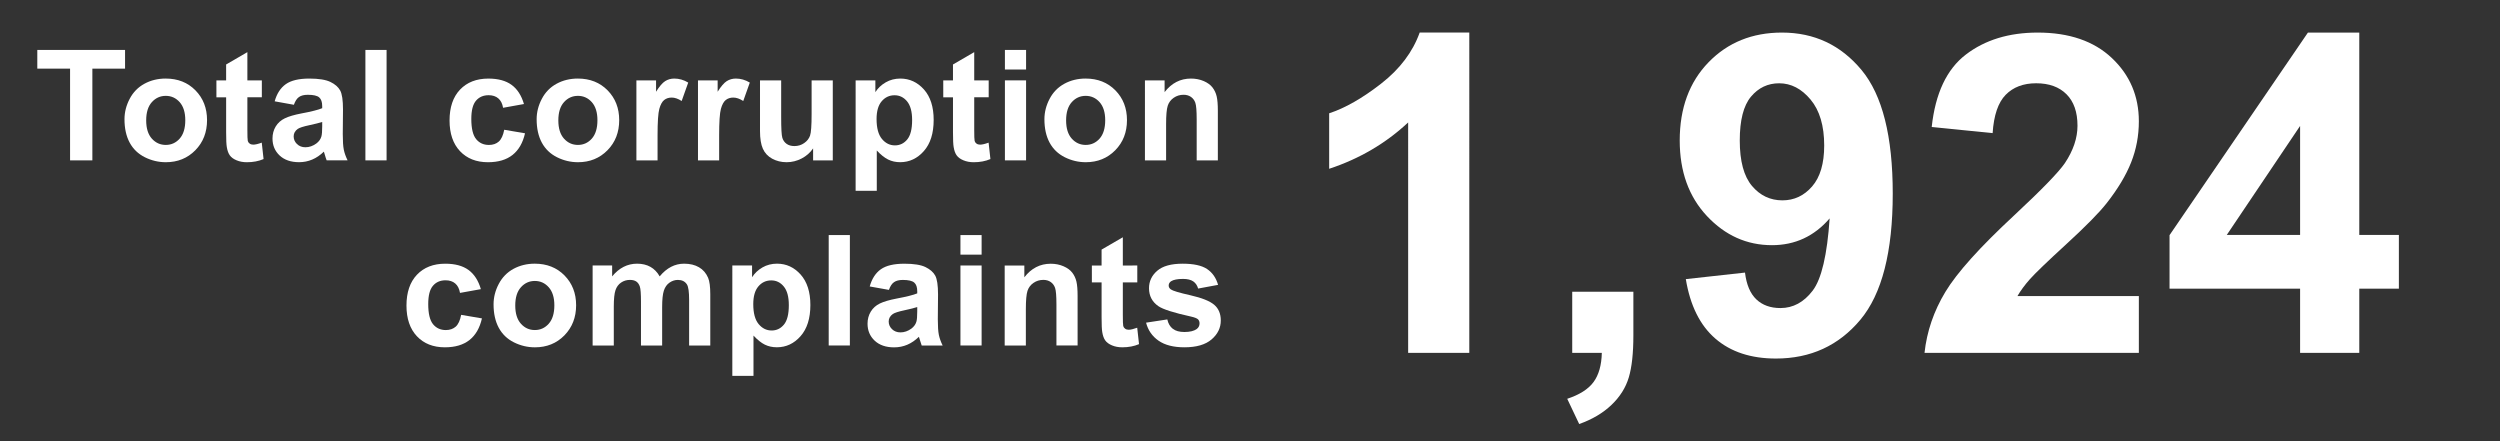 <?xml version="1.0" encoding="utf-8"?>
<!-- Generator: Adobe Illustrator 14.0.0, SVG Export Plug-In . SVG Version: 6.00 Build 43363)  -->
<!DOCTYPE svg PUBLIC "-//W3C//DTD SVG 1.1//EN" "http://www.w3.org/Graphics/SVG/1.1/DTD/svg11.dtd">
<svg version="1.1" id="Layer_1" xmlns="http://www.w3.org/2000/svg" xmlns:xlink="http://www.w3.org/1999/xlink" x="0px" y="0px"
	 width="291.715px" height="51.479px" viewBox="0 0 291.715 51.479" enable-background="new 0 0 291.715 51.479"
	 xml:space="preserve">
<rect x="0" y="0" width="291.715" height="51.479" fill="#333333" stroke="none"/>
<g id="g02_x5F_total">
	<g>
		<path fill="#FFFFFF" d="M8.176,18.713V8.008H4.353V5.827h10.239V8.01h-3.814v10.703H8.176z"/>
		<path fill="#FFFFFF" d="M14.526,13.913c0-0.817,0.202-1.611,0.606-2.382c0.404-0.768,0.977-1.354,1.718-1.758
			c0.741-0.404,1.569-0.606,2.483-0.606c1.412,0,2.569,0.458,3.472,1.375c0.903,0.917,1.354,2.076,1.354,3.479
			c0,1.412-0.456,2.583-1.367,3.511s-2.058,1.396-3.441,1.396c-0.855,0-1.671-0.193-2.448-0.58c-0.777-0.39-1.367-0.954-1.771-1.701
			C14.728,15.895,14.526,14.986,14.526,13.913z M17.058,14.046c0,0.928,0.22,1.637,0.659,2.129c0.439,0.489,0.981,0.735,1.626,0.735
			c0.645,0,1.185-0.246,1.622-0.735c0.437-0.492,0.655-1.207,0.655-2.146c0-0.914-0.218-1.617-0.655-2.109
			c-0.437-0.489-0.977-0.735-1.622-0.735c-0.645,0-1.187,0.246-1.626,0.735C17.278,12.41,17.058,13.119,17.058,14.046z"/>
		<path fill="#FFFFFF" d="M30.553,9.378v1.972h-1.688v3.762c0,0.762,0.016,1.206,0.048,1.332c0.032,0.126,0.105,0.229,0.22,0.312
			c0.115,0.082,0.253,0.122,0.417,0.122c0.229,0,0.56-0.076,0.993-0.234l0.211,1.916c-0.574,0.246-1.225,0.369-1.951,0.369
			c-0.445,0-0.847-0.075-1.204-0.227c-0.357-0.146-0.62-0.343-0.787-0.58c-0.167-0.234-0.283-0.558-0.347-0.962
			c-0.053-0.287-0.079-0.867-0.079-1.739v-4.067h-1.134V9.378h1.134V7.524l2.479-1.441v3.296H30.553z"/>
		<path fill="#FFFFFF" d="M34.292,12.226l-2.241-0.404c0.252-0.902,0.686-1.57,1.301-2.004c0.615-0.434,1.529-0.65,2.742-0.65
			c1.102,0,1.922,0.133,2.461,0.394c0.539,0.261,0.918,0.592,1.138,0.993c0.22,0.398,0.33,1.138,0.33,2.21l-0.026,2.883
			c0,0.82,0.04,1.425,0.119,1.812c0.079,0.393,0.227,0.81,0.444,1.252h-2.443c-0.064-0.161-0.144-0.404-0.237-0.729
			c-0.041-0.146-0.07-0.243-0.088-0.29c-0.422,0.41-0.873,0.718-1.354,0.923s-0.993,0.309-1.538,0.309
			c-0.961,0-1.718-0.264-2.272-0.782c-0.554-0.521-0.831-1.184-0.831-1.979c0-0.524,0.126-0.998,0.378-1.411
			c0.252-0.41,0.605-0.729,1.059-0.946c0.454-0.223,1.109-0.412,1.964-0.576c1.154-0.217,1.954-0.419,2.399-0.606v-0.246
			c0-0.475-0.117-0.812-0.352-1.015c-0.235-0.202-0.677-0.303-1.327-0.303c-0.439,0-0.782,0.086-1.028,0.259
			C34.644,11.49,34.445,11.792,34.292,12.226z M37.597,14.23c-0.316,0.104-0.817,0.229-1.503,0.378
			c-0.686,0.146-1.134,0.29-1.345,0.431c-0.322,0.229-0.483,0.521-0.483,0.87c0,0.347,0.129,0.646,0.387,0.896
			c0.258,0.251,0.586,0.378,0.984,0.378c0.445,0,0.87-0.146,1.274-0.439c0.299-0.223,0.495-0.495,0.589-0.814
			c0.064-0.211,0.097-0.612,0.097-1.204V14.23z"/>
		<path fill="#FFFFFF" d="M42.638,18.713V5.827h2.47v12.886H42.638z"/>
		<path fill="#FFFFFF" d="M61.138,12.139l-2.435,0.438c-0.082-0.483-0.268-0.853-0.558-1.099s-0.667-0.369-1.129-0.369
			c-0.615,0-1.106,0.212-1.472,0.637c-0.366,0.426-0.549,1.138-0.549,2.131c0,1.107,0.186,1.893,0.558,2.35
			c0.372,0.457,0.872,0.686,1.499,0.686c0.469,0,0.854-0.133,1.151-0.397c0.298-0.27,0.51-0.728,0.633-1.375l2.426,0.413
			c-0.252,1.11-0.735,1.951-1.45,2.521s-1.673,0.854-2.874,0.854c-1.365,0-2.454-0.434-3.265-1.292
			c-0.811-0.861-1.217-2.057-1.217-3.577c0-1.541,0.407-2.741,1.222-3.602c0.815-0.855,1.916-1.288,3.305-1.288
			c1.137,0,2.041,0.245,2.711,0.734C60.364,10.392,60.845,11.137,61.138,12.139z"/>
		<path fill="#FFFFFF" d="M62.619,13.913c0-0.817,0.202-1.611,0.606-2.382c0.404-0.768,0.977-1.354,1.718-1.758
			c0.741-0.404,1.569-0.606,2.483-0.606c1.412,0,2.569,0.458,3.472,1.375s1.354,2.076,1.354,3.479c0,1.412-0.456,2.583-1.367,3.511
			c-0.911,0.928-2.058,1.396-3.441,1.396c-0.855,0-1.671-0.193-2.448-0.58c-0.777-0.39-1.367-0.954-1.771-1.701
			C62.821,15.895,62.619,14.986,62.619,13.913z M65.15,14.046c0,0.928,0.22,1.637,0.659,2.129c0.439,0.489,0.981,0.735,1.626,0.735
			s1.185-0.246,1.622-0.735c0.437-0.492,0.655-1.207,0.655-2.146c0-0.914-0.218-1.617-0.655-2.109
			c-0.437-0.489-0.977-0.735-1.622-0.735s-1.187,0.246-1.626,0.735C65.37,12.41,65.15,13.119,65.15,14.046z"/>
		<path fill="#FFFFFF" d="M76.729,18.713h-2.47V9.378h2.294v1.327c0.393-0.627,0.746-1.04,1.059-1.236
			c0.313-0.199,0.669-0.302,1.068-0.302c0.562,0,1.104,0.155,1.626,0.469l-0.765,2.15c-0.416-0.27-0.803-0.401-1.16-0.401
			c-0.346,0-0.639,0.095-0.879,0.283c-0.24,0.191-0.429,0.535-0.567,1.033s-0.207,1.541-0.207,3.129L76.729,18.713L76.729,18.713z"
			/>
		<path fill="#FFFFFF" d="M83.915,18.713h-2.47V9.378h2.294v1.327c0.393-0.627,0.746-1.04,1.059-1.236
			c0.313-0.199,0.669-0.302,1.068-0.302c0.562,0,1.104,0.155,1.626,0.469l-0.765,2.15c-0.416-0.27-0.803-0.401-1.16-0.401
			c-0.346,0-0.639,0.095-0.879,0.283c-0.24,0.191-0.429,0.535-0.567,1.033c-0.138,0.498-0.207,1.541-0.207,3.129L83.915,18.713
			L83.915,18.713z"/>
		<path fill="#FFFFFF" d="M94.878,18.713v-1.396c-0.34,0.498-0.787,0.891-1.34,1.178c-0.553,0.287-1.138,0.433-1.753,0.433
			c-0.627,0-1.189-0.141-1.688-0.413c-0.499-0.275-0.858-0.662-1.081-1.16s-0.334-1.188-0.334-2.065v-5.91h2.47v4.289
			c0,1.312,0.045,2.117,0.136,2.413s0.256,0.53,0.497,0.703c0.241,0.173,0.545,0.259,0.914,0.259c0.422,0,0.8-0.113,1.134-0.347
			c0.334-0.229,0.562-0.519,0.686-0.861c0.124-0.342,0.185-1.182,0.185-2.518V9.378h2.47v9.335H94.878z"/>
		<path fill="#FFFFFF" d="M99.84,9.378h2.303v1.371c0.299-0.469,0.703-0.85,1.213-1.143c0.51-0.293,1.075-0.439,1.696-0.439
			c1.084,0,2.004,0.428,2.76,1.274s1.134,2.033,1.134,3.551c0,1.562-0.381,2.771-1.143,3.634c-0.762,0.864-1.685,1.299-2.769,1.299
			c-0.516,0-0.983-0.104-1.402-0.311s-0.86-0.557-1.323-1.055v4.702h-2.47L99.84,9.378L99.84,9.378z M102.283,13.888
			c0,1.049,0.208,1.821,0.624,2.322c0.416,0.504,0.923,0.754,1.521,0.754c0.574,0,1.052-0.23,1.433-0.69
			c0.381-0.46,0.571-1.214,0.571-2.263c0-0.979-0.196-1.705-0.589-2.183c-0.393-0.475-0.879-0.712-1.459-0.712
			c-0.604,0-1.104,0.233-1.503,0.699C102.482,12.281,102.283,12.974,102.283,13.888z"/>
		<path fill="#FFFFFF" d="M115.366,9.378v1.972h-1.688v3.762c0,0.762,0.016,1.206,0.048,1.332c0.032,0.126,0.105,0.229,0.22,0.312
			c0.115,0.082,0.253,0.122,0.417,0.122c0.229,0,0.56-0.076,0.993-0.234l0.211,1.916c-0.574,0.246-1.225,0.369-1.951,0.369
			c-0.445,0-0.847-0.075-1.204-0.227c-0.357-0.146-0.62-0.343-0.787-0.58c-0.167-0.234-0.283-0.558-0.347-0.962
			c-0.053-0.287-0.079-0.867-0.079-1.739v-4.067h-1.134V9.378h1.134V7.524l2.479-1.441v3.296H115.366z"/>
		<path fill="#FFFFFF" d="M117.259,8.113V5.827h2.47v2.285H117.259z M117.259,18.713V9.378h2.47v9.335H117.259z"/>
		<path fill="#FFFFFF" d="M121.869,13.913c0-0.817,0.202-1.611,0.606-2.382c0.404-0.768,0.977-1.354,1.718-1.758
			c0.741-0.404,1.569-0.606,2.483-0.606c1.412,0,2.569,0.458,3.472,1.375s1.354,2.076,1.354,3.479c0,1.412-0.456,2.583-1.367,3.511
			c-0.911,0.928-2.058,1.396-3.441,1.396c-0.855,0-1.671-0.193-2.448-0.58c-0.777-0.39-1.367-0.954-1.771-1.701
			C122.071,15.895,121.869,14.986,121.869,13.913z M124.4,14.046c0,0.928,0.22,1.637,0.659,2.129
			c0.439,0.489,0.981,0.735,1.626,0.735s1.185-0.246,1.622-0.735c0.437-0.492,0.655-1.207,0.655-2.146
			c0-0.914-0.218-1.617-0.655-2.109c-0.437-0.489-0.977-0.735-1.622-0.735s-1.187,0.246-1.626,0.735
			C124.62,12.41,124.4,13.119,124.4,14.046z"/>
		<path fill="#FFFFFF" d="M142.106,18.713h-2.47v-4.765c0-1.008-0.053-1.66-0.158-1.956s-0.277-0.523-0.514-0.688
			c-0.237-0.164-0.523-0.246-0.857-0.246c-0.428,0-0.812,0.117-1.151,0.352c-0.339,0.235-0.573,0.545-0.699,0.935
			c-0.126,0.387-0.189,1.102-0.189,2.145v4.229h-2.47V9.378h2.294v1.371c0.814-1.055,1.84-1.582,3.076-1.582
			c0.545,0,1.043,0.101,1.494,0.294c0.451,0.196,0.792,0.447,1.024,0.752c0.232,0.306,0.393,0.649,0.483,1.036
			c0.09,0.39,0.136,0.94,0.136,1.661L142.106,18.713L142.106,18.713z"/>
		<path fill="#FFFFFF" d="M56.111,33.739l-2.435,0.439c-0.082-0.486-0.268-0.854-0.558-1.102s-0.667-0.369-1.129-0.369
			c-0.615,0-1.106,0.212-1.472,0.641c-0.366,0.424-0.549,1.135-0.549,2.131c0,1.104,0.186,1.89,0.558,2.347s0.872,0.688,1.499,0.688
			c0.469,0,0.853-0.137,1.151-0.399c0.299-0.268,0.51-0.726,0.633-1.376l2.426,0.413c-0.252,1.113-0.735,1.954-1.45,2.521
			c-0.715,0.567-1.673,0.854-2.874,0.854c-1.365,0-2.454-0.431-3.265-1.292s-1.217-2.054-1.217-3.577c0-1.541,0.407-2.74,1.222-3.6
			c0.814-0.857,1.916-1.287,3.305-1.287c1.137,0,2.041,0.244,2.711,0.731C55.336,31.99,55.818,32.737,56.111,33.739z"/>
		<path fill="#FFFFFF" d="M57.592,35.514c0-0.82,0.202-1.614,0.606-2.382c0.404-0.771,0.977-1.354,1.718-1.761
			c0.741-0.401,1.569-0.604,2.483-0.604c1.412,0,2.569,0.459,3.472,1.375c0.902,0.918,1.354,2.076,1.354,3.477
			c0,1.412-0.456,2.582-1.367,3.515c-0.911,0.928-2.058,1.393-3.441,1.393c-0.855,0-1.671-0.193-2.448-0.58
			c-0.777-0.387-1.367-0.953-1.771-1.701C57.794,37.495,57.592,36.585,57.592,35.514z M60.123,35.646
			c0,0.926,0.22,1.635,0.659,2.127c0.439,0.492,0.981,0.738,1.626,0.738c0.645,0,1.185-0.246,1.622-0.738
			c0.437-0.492,0.655-1.207,0.655-2.146c0-0.911-0.218-1.614-0.655-2.106c-0.438-0.492-0.978-0.738-1.622-0.738
			c-0.645,0-1.187,0.246-1.626,0.738C60.343,34.011,60.123,34.72,60.123,35.646z"/>
		<path fill="#FFFFFF" d="M69.153,30.979h2.276v1.271c0.814-0.987,1.784-1.482,2.909-1.482c0.598,0,1.116,0.123,1.556,0.369
			s0.8,0.615,1.081,1.113c0.41-0.498,0.853-0.867,1.327-1.113c0.474-0.246,0.981-0.369,1.521-0.369c0.686,0,1.266,0.139,1.74,0.418
			c0.475,0.274,0.829,0.687,1.063,1.226c0.17,0.398,0.255,1.043,0.255,1.937v5.968h-2.47v-5.335c0-0.926-0.085-1.523-0.255-1.793
			c-0.229-0.354-0.58-0.527-1.055-0.527c-0.346,0-0.671,0.105-0.976,0.316s-0.524,0.521-0.659,0.927
			c-0.135,0.408-0.202,1.051-0.202,1.93v4.482h-2.47V35.2c0-0.908-0.044-1.494-0.132-1.758s-0.224-0.46-0.409-0.589
			s-0.435-0.193-0.751-0.193c-0.381,0-0.724,0.104-1.028,0.311c-0.304,0.204-0.523,0.501-0.655,0.888
			c-0.132,0.387-0.198,1.028-0.198,1.925v4.535h-2.47v-9.336h0.002V30.979z"/>
		<path fill="#FFFFFF" d="M85.453,30.979h2.303v1.371c0.299-0.469,0.703-0.853,1.213-1.146c0.51-0.293,1.075-0.438,1.696-0.438
			c1.084,0,2.004,0.425,2.76,1.271c0.756,0.852,1.134,2.033,1.134,3.554c0,1.559-0.381,2.771-1.143,3.634
			c-0.762,0.865-1.685,1.297-2.769,1.297c-0.516,0-0.983-0.104-1.402-0.308c-0.419-0.205-0.86-0.56-1.323-1.058v4.702h-2.47
			L85.453,30.979L85.453,30.979z M87.896,35.488c0,1.049,0.208,1.823,0.624,2.325c0.416,0.5,0.923,0.751,1.521,0.751
			c0.574,0,1.052-0.229,1.433-0.69c0.381-0.459,0.571-1.214,0.571-2.263c0-0.979-0.196-1.705-0.589-2.18
			c-0.393-0.478-0.879-0.712-1.459-0.712c-0.604,0-1.104,0.229-1.503,0.696C88.095,33.883,87.896,34.573,87.896,35.488z"/>
		<path fill="#FFFFFF" d="M96.698,40.313V27.428h2.47v12.885H96.698z"/>
		<path fill="#FFFFFF" d="M103.725,33.826l-2.241-0.401c0.252-0.902,0.686-1.57,1.301-2.007c0.615-0.434,1.529-0.647,2.742-0.647
			c1.102,0,1.922,0.131,2.461,0.391c0.539,0.264,0.918,0.592,1.138,0.994c0.22,0.4,0.33,1.138,0.33,2.21l-0.026,2.883
			c0,0.82,0.04,1.427,0.119,1.815s0.227,0.807,0.444,1.252h-2.443c-0.064-0.164-0.144-0.407-0.237-0.729
			c-0.041-0.146-0.07-0.24-0.088-0.289c-0.422,0.409-0.873,0.72-1.354,0.925s-0.993,0.308-1.538,0.308
			c-0.961,0-1.718-0.261-2.272-0.782c-0.554-0.521-0.831-1.181-0.831-1.978c0-0.527,0.126-0.998,0.378-1.41
			c0.252-0.414,0.605-0.729,1.059-0.949c0.454-0.221,1.109-0.412,1.964-0.576c1.154-0.217,1.954-0.419,2.399-0.604v-0.246
			c0-0.476-0.117-0.812-0.353-1.015c-0.234-0.203-0.677-0.307-1.327-0.307c-0.439,0-0.782,0.087-1.028,0.26
			C104.076,33.09,103.877,33.393,103.725,33.826z M107.029,35.829c-0.316,0.105-0.817,0.231-1.503,0.378
			c-0.686,0.147-1.134,0.29-1.345,0.434c-0.322,0.229-0.483,0.519-0.483,0.87c0,0.346,0.129,0.645,0.387,0.896
			s0.586,0.378,0.984,0.378c0.445,0,0.87-0.146,1.274-0.438c0.299-0.226,0.495-0.495,0.589-0.817
			c0.064-0.211,0.097-0.612,0.097-1.204V35.829z"/>
		<path fill="#FFFFFF" d="M112.07,29.713V27.43h2.47v2.283H112.07z M112.07,40.313v-9.334h2.47v9.334H112.07z"/>
		<path fill="#FFFFFF" d="M125.741,40.313h-2.47v-4.764c0-1.011-0.053-1.66-0.158-1.955c-0.105-0.3-0.277-0.526-0.514-0.69
			c-0.237-0.164-0.523-0.246-0.857-0.246c-0.428,0-0.812,0.117-1.151,0.354c-0.339,0.232-0.573,0.545-0.699,0.932
			s-0.189,1.103-0.189,2.146v4.229h-2.47v-9.334h2.294v1.371c0.814-1.056,1.84-1.582,3.076-1.582c0.545,0,1.043,0.098,1.494,0.295
			c0.451,0.195,0.792,0.446,1.024,0.751s0.393,0.65,0.483,1.037s0.136,0.938,0.136,1.661L125.741,40.313L125.741,40.313z"/>
		<path fill="#FFFFFF" d="M132.706,30.979v1.969h-1.688v3.762c0,0.765,0.016,1.205,0.048,1.332c0.032,0.125,0.105,0.229,0.22,0.312
			c0.115,0.083,0.253,0.123,0.417,0.123c0.229,0,0.56-0.079,0.993-0.237l0.211,1.916c-0.574,0.246-1.225,0.369-1.951,0.369
			c-0.445,0-0.847-0.074-1.204-0.225c-0.357-0.148-0.62-0.345-0.787-0.58c-0.167-0.236-0.283-0.561-0.347-0.962
			c-0.053-0.287-0.079-0.867-0.079-1.74v-4.069h-1.134V30.98h1.134v-1.856l2.479-1.438v3.296L132.706,30.979L132.706,30.979z"/>
		<path fill="#FFFFFF" d="M133.73,37.65l2.479-0.378c0.105,0.479,0.319,0.846,0.642,1.094c0.322,0.25,0.773,0.374,1.354,0.374
			c0.639,0,1.119-0.117,1.441-0.352c0.217-0.164,0.325-0.387,0.325-0.659c0-0.188-0.059-0.343-0.176-0.466
			c-0.123-0.117-0.398-0.229-0.826-0.325c-1.992-0.439-3.255-0.841-3.788-1.204c-0.738-0.504-1.107-1.204-1.107-2.101
			c0-0.812,0.319-1.488,0.958-2.039c0.639-0.554,1.629-0.826,2.971-0.826c1.277,0,2.227,0.208,2.848,0.624s1.049,1.031,1.283,1.846
			l-2.329,0.431c-0.1-0.36-0.289-0.642-0.567-0.835c-0.278-0.19-0.675-0.29-1.191-0.29c-0.65,0-1.116,0.094-1.397,0.272
			c-0.188,0.129-0.281,0.296-0.281,0.501c0,0.176,0.082,0.325,0.246,0.448c0.223,0.164,0.992,0.396,2.307,0.691
			c1.315,0.301,2.234,0.665,2.755,1.102c0.516,0.438,0.773,1.052,0.773,1.837c0,0.854-0.357,1.591-1.072,2.206
			s-1.772,0.923-3.173,0.923c-1.271,0-2.278-0.258-3.019-0.773C134.445,39.236,133.958,38.534,133.73,37.65z"/>
	</g>
</g>
<g>
	<path fill="#FFFFFF" d="M171.447,41.176h-7.135V14.287c-2.607,2.438-5.68,4.24-9.217,5.408v-6.475
		c1.861-0.609,3.885-1.765,6.068-3.466s3.682-3.686,4.494-5.954h5.789V41.176z"/>
	<path fill="#FFFFFF" d="M183.457,34.041h7.135v5.104c0,2.065-0.178,3.694-0.533,4.888s-1.028,2.264-2.019,3.212
		s-2.247,1.692-3.771,2.234l-1.396-2.945c1.438-0.474,2.463-1.126,3.072-1.955s0.931-1.964,0.965-3.402h-3.453V34.041z"/>
	<path fill="#FFFFFF" d="M196.711,32.569l6.906-0.762c0.169,1.405,0.609,2.446,1.32,3.123s1.65,1.016,2.818,1.016
		c1.473,0,2.726-0.677,3.758-2.031s1.692-4.164,1.98-8.43c-1.794,2.082-4.037,3.123-6.729,3.123c-2.929,0-5.455-1.13-7.579-3.39
		S196,20.017,196,16.395c0-3.774,1.121-6.817,3.364-9.128s5.1-3.466,8.569-3.466c3.774,0,6.872,1.46,9.293,4.38
		s3.631,7.723,3.631,14.409c0,6.805-1.261,11.714-3.783,14.727s-5.806,4.52-9.852,4.52c-2.911,0-5.265-0.774-7.059-2.323
		S197.219,35.65,196.711,32.569z M212.859,16.979c0-2.302-0.529-4.088-1.587-5.357s-2.281-1.904-3.669-1.904
		c-1.32,0-2.416,0.521-3.288,1.562s-1.308,2.746-1.308,5.116c0,2.403,0.474,4.168,1.422,5.294s2.133,1.688,3.555,1.688
		c1.371,0,2.526-0.542,3.466-1.625S212.859,19.077,212.859,16.979z"/>
	<path fill="#FFFFFF" d="M249.574,34.549v6.627h-25.01c0.271-2.505,1.083-4.879,2.438-7.122s4.028-5.218,8.023-8.925
		c3.216-2.996,5.188-5.027,5.916-6.094c0.981-1.473,1.473-2.929,1.473-4.367c0-1.591-0.428-2.814-1.282-3.669
		s-2.035-1.282-3.542-1.282c-1.489,0-2.675,0.448-3.555,1.346s-1.388,2.387-1.523,4.469l-7.109-0.711
		c0.423-3.927,1.752-6.745,3.986-8.455c2.234-1.709,5.027-2.564,8.379-2.564c3.673,0,6.56,0.99,8.658,2.971s3.148,4.443,3.148,7.389
		c0,1.676-0.301,3.271-0.901,4.786s-1.553,3.102-2.856,4.761c-0.863,1.101-2.421,2.683-4.672,4.748s-3.678,3.437-4.278,4.113
		s-1.088,1.337-1.46,1.98H249.574z"/>
	<path fill="#FFFFFF" d="M268.389,41.176v-7.49h-15.234V27.44l16.148-23.639h5.992v23.613h4.621v6.271h-4.621v7.49H268.389z
		 M268.389,27.414V14.694l-8.557,12.721H268.389z"/>
</g>
</svg>
